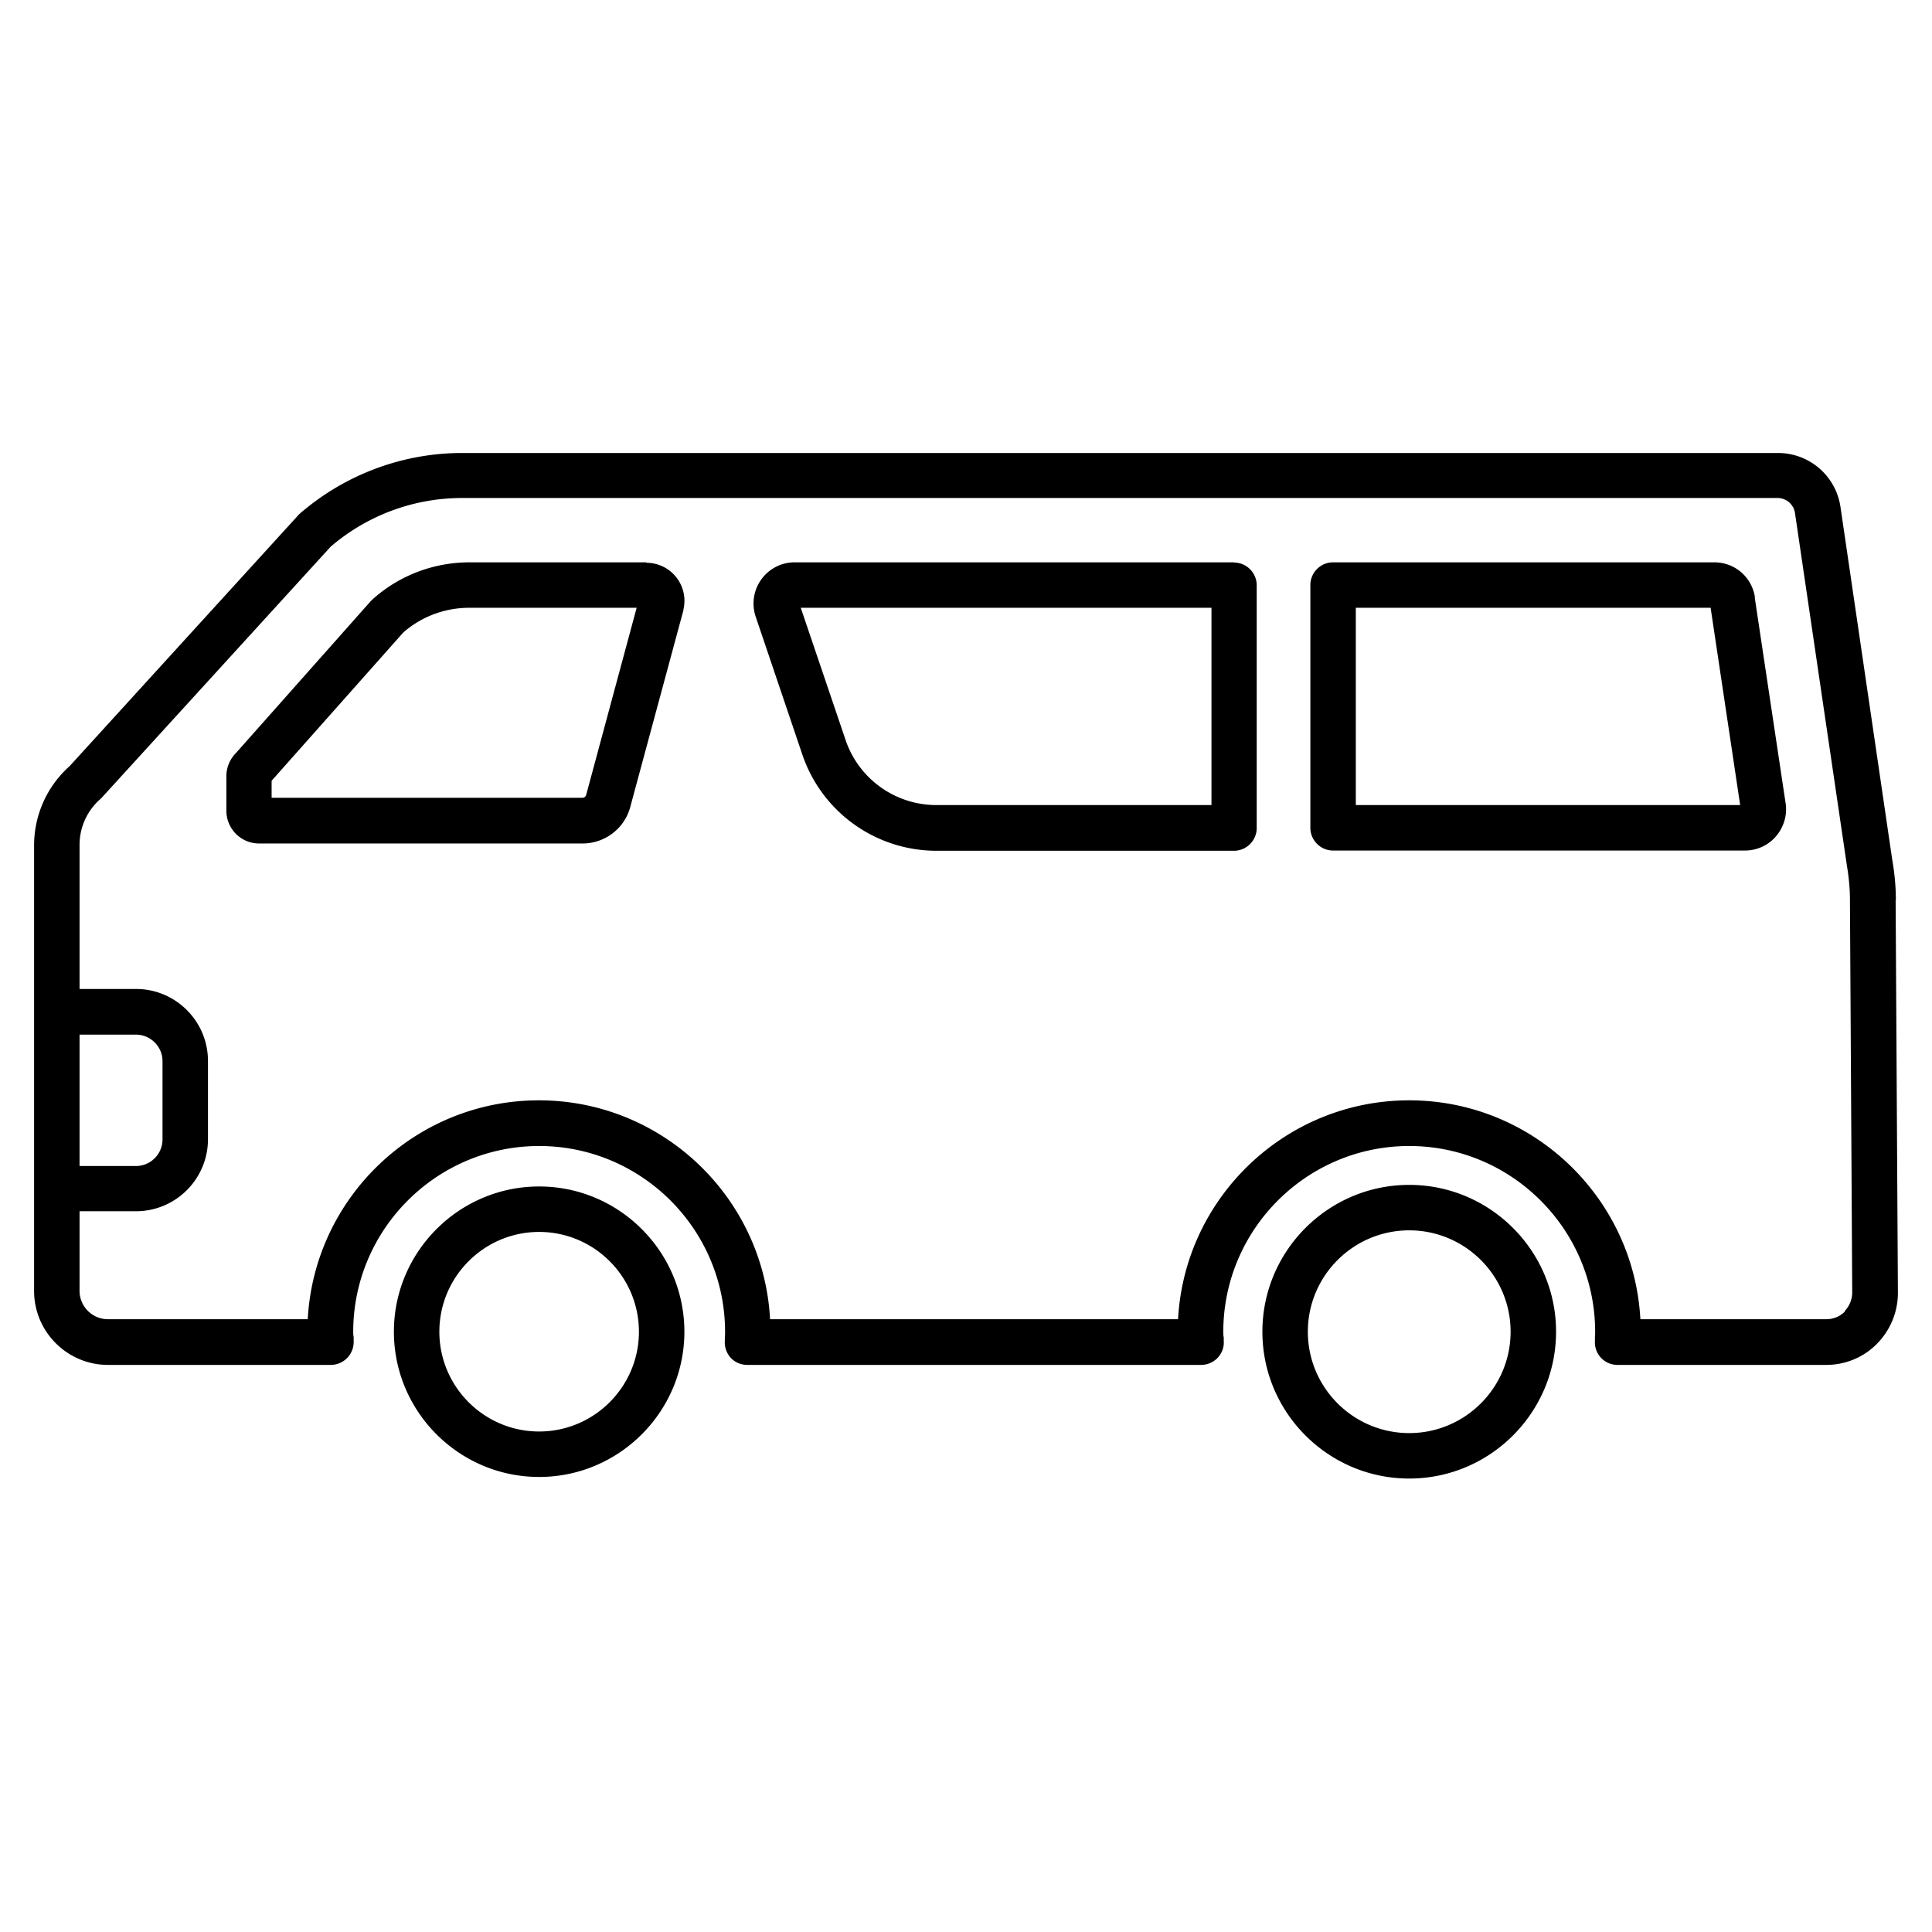 <svg id="ol" xmlns="http://www.w3.org/2000/svg" viewBox="0 0 85 85"><path d="M54.29 24.74H34.96c-.58 0-1.13.28-1.47.76-.34.47-.43 1.09-.24 1.64l2.05 6.06a6.23 6.23 0 005.9 4.23h13.09c.55 0 1-.45 1-1V25.75c0-.55-.45-1-1-1zm-1 10.68H41.2c-1.81 0-3.42-1.15-4-2.87l-1.97-5.81H53.3v8.68zM23.72 52.2c-3.52 0-6.39 2.87-6.39 6.39s2.87 6.39 6.39 6.39 6.39-2.87 6.39-6.39-2.87-6.39-6.39-6.39zm0 10.78c-2.42 0-4.39-1.97-4.39-4.39s1.97-4.39 4.39-4.39 4.39 1.97 4.39 4.39-1.97 4.39-4.39 4.39zM83.41 39.6c0-.61-.06-1.22-.16-1.78l-2.28-15.54a2.775 2.775 0 00-2.75-2.35H20.33c-2.62 0-5.15.95-7.13 2.66-.03.03-.06.05-.08.08L3.06 33.71c-.99.88-1.56 2.15-1.56 3.48V56.8c0 1.79 1.46 3.25 3.25 3.25h9.81a1.01 1.01 0 001-1.05v-.18c-.02-.07-.02-.15-.02-.22 0-4.51 3.67-8.18 8.18-8.18s8.18 3.67 8.18 8.18c0 .08 0 .16-.01.24V59c-.02.27.08.54.26.74.19.2.45.31.73.31h19.96c.27 0 .54-.11.73-.31.19-.2.29-.47.27-.74v-.16c-.02-.08-.02-.16-.02-.24 0-4.51 3.67-8.18 8.18-8.18s8.18 3.67 8.18 8.18c0 .08 0 .15-.01.22V59a.992.992 0 00.99 1.05h9.19c.84 0 1.64-.33 2.23-.93s.92-1.4.92-2.24l-.1-17.27zM3.5 45.52h2.48c.64 0 1.17.52 1.17 1.17v3.44c0 .64-.52 1.17-1.17 1.17H3.5v-5.77zM81.17 57.7c-.22.22-.51.34-.82.34h-8.18c-.29-5.36-4.74-9.63-10.17-9.63s-9.88 4.27-10.17 9.63H33.88c-.29-5.36-4.74-9.63-10.17-9.63s-9.88 4.27-10.17 9.63H4.75c-.69 0-1.25-.56-1.25-1.25v-3.5h2.48c1.75 0 3.17-1.42 3.17-3.17v-3.44c0-1.75-1.42-3.17-3.17-3.17H3.5v-6.34c0-.77.33-1.5.91-2.01.03-.03.06-.05.08-.08l10.06-11.03a8.876 8.876 0 015.77-2.14H78.2c.39 0 .71.28.77.65l2.29 15.55c.08.48.13.98.13 1.48l.1 17.27c0 .31-.12.6-.33.82zM28.44 24.74h-7.78c-1.58 0-3.11.58-4.28 1.64l-.08.08-5.91 6.66c-.27.27-.43.64-.43 1.02v1.53c0 .79.64 1.44 1.44 1.44h14.23c.98 0 1.85-.66 2.1-1.61l2.34-8.66v-.03a1.674 1.674 0 00-1.63-2.05zm-2.65 10.23c-.02.08-.09.13-.17.13H11.95v-.75l5.79-6.52c.81-.71 1.84-1.09 2.91-1.09h7.36l-2.22 8.23zM62 52.13c-3.56 0-6.46 2.9-6.46 6.46s2.9 6.46 6.46 6.46 6.46-2.9 6.46-6.46-2.9-6.46-6.46-6.46zm0 10.92c-2.46 0-4.46-2-4.46-4.46s2-4.46 4.46-4.46 4.46 2 4.46 4.46-2 4.46-4.46 4.46zm15.21-36.77a1.8 1.8 0 00-1.79-1.54H58.65c-.55 0-1 .45-1 1v10.68c0 .55.45 1 1 1h18.12c.53 0 1.03-.23 1.37-.63.34-.4.5-.93.42-1.45l-1.36-9.06zm-17.56 9.14v-8.68h15.61l1.3 8.68h-16.9z"/></svg>